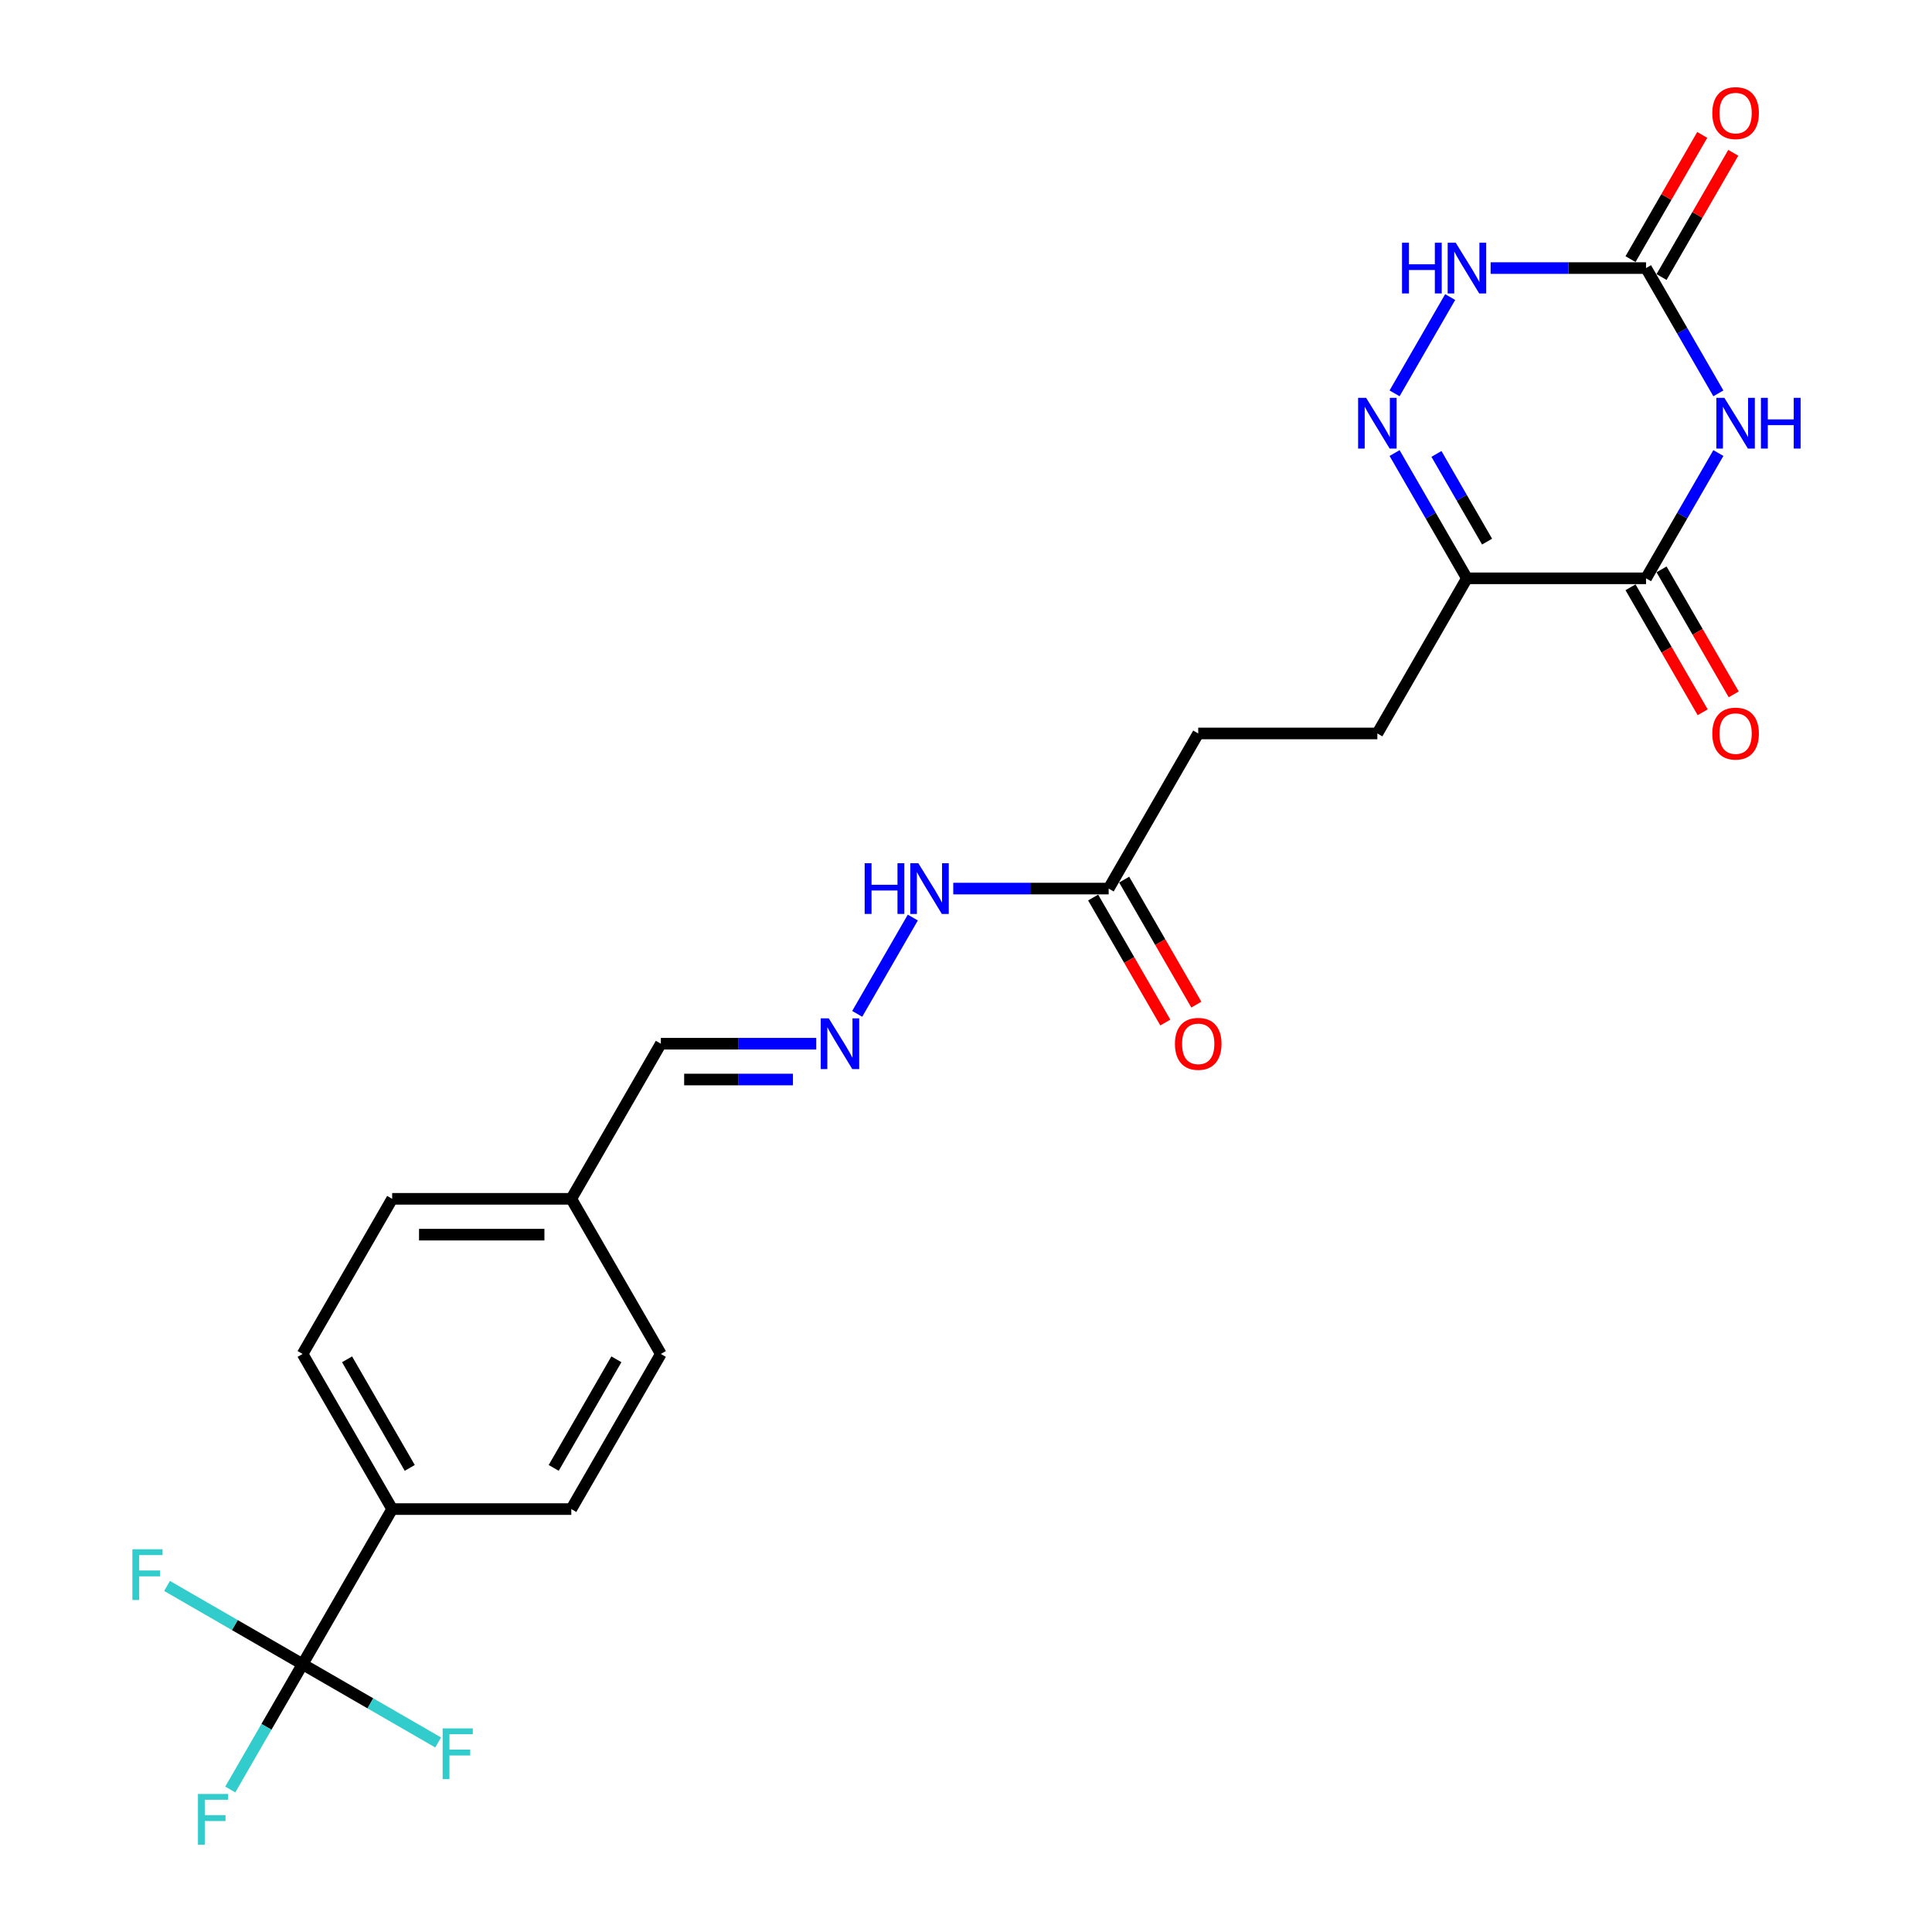 <?xml version='1.0' encoding='iso-8859-1'?>
<svg version='1.1' baseProfile='full'
              xmlns='http://www.w3.org/2000/svg'
                      xmlns:rdkit='http://www.rdkit.org/xml'
                      xmlns:xlink='http://www.w3.org/1999/xlink'
                  xml:space='preserve'
width='1000px' height='1000px' viewBox='0 0 1000 1000'>
<!-- END OF HEADER -->
<rect style='opacity:1.0;fill:#FFFFFF;stroke:none' width='1000' height='1000' x='0' y='0'> </rect>
<path class='bond-0' d='M 889.422,234.494 L 870.703,266.917' style='fill:none;fill-rule:evenodd;stroke:#0000FF;stroke-width:6px;stroke-linecap:butt;stroke-linejoin:miter;stroke-opacity:1' />
<path class='bond-0' d='M 870.703,266.917 L 851.983,299.341' style='fill:none;fill-rule:evenodd;stroke:#000000;stroke-width:6px;stroke-linecap:butt;stroke-linejoin:miter;stroke-opacity:1' />
<path class='bond-3' d='M 889.422,203.602 L 870.703,171.179' style='fill:none;fill-rule:evenodd;stroke:#0000FF;stroke-width:6px;stroke-linecap:butt;stroke-linejoin:miter;stroke-opacity:1' />
<path class='bond-3' d='M 870.703,171.179 L 851.983,138.755' style='fill:none;fill-rule:evenodd;stroke:#000000;stroke-width:6px;stroke-linecap:butt;stroke-linejoin:miter;stroke-opacity:1' />
<path class='bond-2' d='M 851.983,299.341 L 759.269,299.341' style='fill:none;fill-rule:evenodd;stroke:#000000;stroke-width:6px;stroke-linecap:butt;stroke-linejoin:miter;stroke-opacity:1' />
<path class='bond-9' d='M 843.954,303.976 L 862.63,336.326' style='fill:none;fill-rule:evenodd;stroke:#000000;stroke-width:6px;stroke-linecap:butt;stroke-linejoin:miter;stroke-opacity:1' />
<path class='bond-9' d='M 862.63,336.326 L 881.307,368.675' style='fill:none;fill-rule:evenodd;stroke:#FF0000;stroke-width:6px;stroke-linecap:butt;stroke-linejoin:miter;stroke-opacity:1' />
<path class='bond-9' d='M 860.012,294.705 L 878.689,327.054' style='fill:none;fill-rule:evenodd;stroke:#000000;stroke-width:6px;stroke-linecap:butt;stroke-linejoin:miter;stroke-opacity:1' />
<path class='bond-9' d='M 878.689,327.054 L 897.366,359.403' style='fill:none;fill-rule:evenodd;stroke:#FF0000;stroke-width:6px;stroke-linecap:butt;stroke-linejoin:miter;stroke-opacity:1' />
<path class='bond-1' d='M 721.83,203.602 L 750.608,153.756' style='fill:none;fill-rule:evenodd;stroke:#0000FF;stroke-width:6px;stroke-linecap:butt;stroke-linejoin:miter;stroke-opacity:1' />
<path class='bond-24' d='M 721.83,234.494 L 740.549,266.917' style='fill:none;fill-rule:evenodd;stroke:#0000FF;stroke-width:6px;stroke-linecap:butt;stroke-linejoin:miter;stroke-opacity:1' />
<path class='bond-24' d='M 740.549,266.917 L 759.269,299.341' style='fill:none;fill-rule:evenodd;stroke:#000000;stroke-width:6px;stroke-linecap:butt;stroke-linejoin:miter;stroke-opacity:1' />
<path class='bond-24' d='M 743.504,234.95 L 756.608,257.646' style='fill:none;fill-rule:evenodd;stroke:#0000FF;stroke-width:6px;stroke-linecap:butt;stroke-linejoin:miter;stroke-opacity:1' />
<path class='bond-24' d='M 756.608,257.646 L 769.712,280.342' style='fill:none;fill-rule:evenodd;stroke:#000000;stroke-width:6px;stroke-linecap:butt;stroke-linejoin:miter;stroke-opacity:1' />
<path class='bond-10' d='M 759.269,299.341 L 712.912,379.634' style='fill:none;fill-rule:evenodd;stroke:#000000;stroke-width:6px;stroke-linecap:butt;stroke-linejoin:miter;stroke-opacity:1' />
<path class='bond-5' d='M 851.983,138.755 L 811.764,138.755' style='fill:none;fill-rule:evenodd;stroke:#000000;stroke-width:6px;stroke-linecap:butt;stroke-linejoin:miter;stroke-opacity:1' />
<path class='bond-5' d='M 811.764,138.755 L 771.544,138.755' style='fill:none;fill-rule:evenodd;stroke:#0000FF;stroke-width:6px;stroke-linecap:butt;stroke-linejoin:miter;stroke-opacity:1' />
<path class='bond-11' d='M 860.012,143.391 L 878.571,111.246' style='fill:none;fill-rule:evenodd;stroke:#000000;stroke-width:6px;stroke-linecap:butt;stroke-linejoin:miter;stroke-opacity:1' />
<path class='bond-11' d='M 878.571,111.246 L 897.13,79.101' style='fill:none;fill-rule:evenodd;stroke:#FF0000;stroke-width:6px;stroke-linecap:butt;stroke-linejoin:miter;stroke-opacity:1' />
<path class='bond-11' d='M 843.954,134.12 L 862.513,101.974' style='fill:none;fill-rule:evenodd;stroke:#000000;stroke-width:6px;stroke-linecap:butt;stroke-linejoin:miter;stroke-opacity:1' />
<path class='bond-11' d='M 862.513,101.974 L 881.072,69.829' style='fill:none;fill-rule:evenodd;stroke:#FF0000;stroke-width:6px;stroke-linecap:butt;stroke-linejoin:miter;stroke-opacity:1' />
<path class='bond-4' d='M 156.627,861.39 L 202.984,781.097' style='fill:none;fill-rule:evenodd;stroke:#000000;stroke-width:6px;stroke-linecap:butt;stroke-linejoin:miter;stroke-opacity:1' />
<path class='bond-14' d='M 156.627,861.39 L 137.908,893.813' style='fill:none;fill-rule:evenodd;stroke:#000000;stroke-width:6px;stroke-linecap:butt;stroke-linejoin:miter;stroke-opacity:1' />
<path class='bond-14' d='M 137.908,893.813 L 119.188,926.237' style='fill:none;fill-rule:evenodd;stroke:#33CCCC;stroke-width:6px;stroke-linecap:butt;stroke-linejoin:miter;stroke-opacity:1' />
<path class='bond-15' d='M 156.627,861.39 L 121.543,841.134' style='fill:none;fill-rule:evenodd;stroke:#000000;stroke-width:6px;stroke-linecap:butt;stroke-linejoin:miter;stroke-opacity:1' />
<path class='bond-15' d='M 121.543,841.134 L 86.459,820.878' style='fill:none;fill-rule:evenodd;stroke:#33CCCC;stroke-width:6px;stroke-linecap:butt;stroke-linejoin:miter;stroke-opacity:1' />
<path class='bond-16' d='M 156.627,861.39 L 191.711,881.646' style='fill:none;fill-rule:evenodd;stroke:#000000;stroke-width:6px;stroke-linecap:butt;stroke-linejoin:miter;stroke-opacity:1' />
<path class='bond-16' d='M 191.711,881.646 L 226.796,901.902' style='fill:none;fill-rule:evenodd;stroke:#33CCCC;stroke-width:6px;stroke-linecap:butt;stroke-linejoin:miter;stroke-opacity:1' />
<path class='bond-6' d='M 202.984,781.097 L 156.627,700.805' style='fill:none;fill-rule:evenodd;stroke:#000000;stroke-width:6px;stroke-linecap:butt;stroke-linejoin:miter;stroke-opacity:1' />
<path class='bond-6' d='M 212.089,759.782 L 179.639,703.577' style='fill:none;fill-rule:evenodd;stroke:#000000;stroke-width:6px;stroke-linecap:butt;stroke-linejoin:miter;stroke-opacity:1' />
<path class='bond-25' d='M 202.984,781.097 L 295.698,781.097' style='fill:none;fill-rule:evenodd;stroke:#000000;stroke-width:6px;stroke-linecap:butt;stroke-linejoin:miter;stroke-opacity:1' />
<path class='bond-7' d='M 443.687,524.773 L 472.466,474.927' style='fill:none;fill-rule:evenodd;stroke:#0000FF;stroke-width:6px;stroke-linecap:butt;stroke-linejoin:miter;stroke-opacity:1' />
<path class='bond-19' d='M 422.494,540.219 L 382.275,540.219' style='fill:none;fill-rule:evenodd;stroke:#0000FF;stroke-width:6px;stroke-linecap:butt;stroke-linejoin:miter;stroke-opacity:1' />
<path class='bond-19' d='M 382.275,540.219 L 342.055,540.219' style='fill:none;fill-rule:evenodd;stroke:#000000;stroke-width:6px;stroke-linecap:butt;stroke-linejoin:miter;stroke-opacity:1' />
<path class='bond-19' d='M 410.428,558.762 L 382.275,558.762' style='fill:none;fill-rule:evenodd;stroke:#0000FF;stroke-width:6px;stroke-linecap:butt;stroke-linejoin:miter;stroke-opacity:1' />
<path class='bond-19' d='M 382.275,558.762 L 354.121,558.762' style='fill:none;fill-rule:evenodd;stroke:#000000;stroke-width:6px;stroke-linecap:butt;stroke-linejoin:miter;stroke-opacity:1' />
<path class='bond-8' d='M 573.841,459.926 L 620.198,379.634' style='fill:none;fill-rule:evenodd;stroke:#000000;stroke-width:6px;stroke-linecap:butt;stroke-linejoin:miter;stroke-opacity:1' />
<path class='bond-12' d='M 573.841,459.926 L 533.621,459.926' style='fill:none;fill-rule:evenodd;stroke:#000000;stroke-width:6px;stroke-linecap:butt;stroke-linejoin:miter;stroke-opacity:1' />
<path class='bond-12' d='M 533.621,459.926 L 493.402,459.926' style='fill:none;fill-rule:evenodd;stroke:#0000FF;stroke-width:6px;stroke-linecap:butt;stroke-linejoin:miter;stroke-opacity:1' />
<path class='bond-13' d='M 565.811,464.562 L 584.488,496.911' style='fill:none;fill-rule:evenodd;stroke:#000000;stroke-width:6px;stroke-linecap:butt;stroke-linejoin:miter;stroke-opacity:1' />
<path class='bond-13' d='M 584.488,496.911 L 603.165,529.26' style='fill:none;fill-rule:evenodd;stroke:#FF0000;stroke-width:6px;stroke-linecap:butt;stroke-linejoin:miter;stroke-opacity:1' />
<path class='bond-13' d='M 581.87,455.291 L 600.547,487.64' style='fill:none;fill-rule:evenodd;stroke:#000000;stroke-width:6px;stroke-linecap:butt;stroke-linejoin:miter;stroke-opacity:1' />
<path class='bond-13' d='M 600.547,487.64 L 619.224,519.989' style='fill:none;fill-rule:evenodd;stroke:#FF0000;stroke-width:6px;stroke-linecap:butt;stroke-linejoin:miter;stroke-opacity:1' />
<path class='bond-20' d='M 712.912,379.634 L 620.198,379.634' style='fill:none;fill-rule:evenodd;stroke:#000000;stroke-width:6px;stroke-linecap:butt;stroke-linejoin:miter;stroke-opacity:1' />
<path class='bond-17' d='M 156.627,700.805 L 202.984,620.512' style='fill:none;fill-rule:evenodd;stroke:#000000;stroke-width:6px;stroke-linecap:butt;stroke-linejoin:miter;stroke-opacity:1' />
<path class='bond-18' d='M 295.698,781.097 L 342.055,700.805' style='fill:none;fill-rule:evenodd;stroke:#000000;stroke-width:6px;stroke-linecap:butt;stroke-linejoin:miter;stroke-opacity:1' />
<path class='bond-18' d='M 286.593,759.782 L 319.043,703.577' style='fill:none;fill-rule:evenodd;stroke:#000000;stroke-width:6px;stroke-linecap:butt;stroke-linejoin:miter;stroke-opacity:1' />
<path class='bond-21' d='M 342.055,540.219 L 295.698,620.512' style='fill:none;fill-rule:evenodd;stroke:#000000;stroke-width:6px;stroke-linecap:butt;stroke-linejoin:miter;stroke-opacity:1' />
<path class='bond-22' d='M 295.698,620.512 L 342.055,700.805' style='fill:none;fill-rule:evenodd;stroke:#000000;stroke-width:6px;stroke-linecap:butt;stroke-linejoin:miter;stroke-opacity:1' />
<path class='bond-23' d='M 295.698,620.512 L 202.984,620.512' style='fill:none;fill-rule:evenodd;stroke:#000000;stroke-width:6px;stroke-linecap:butt;stroke-linejoin:miter;stroke-opacity:1' />
<path class='bond-23' d='M 281.791,639.055 L 216.891,639.055' style='fill:none;fill-rule:evenodd;stroke:#000000;stroke-width:6px;stroke-linecap:butt;stroke-linejoin:miter;stroke-opacity:1' />
<path  class='atom-0' d='M 892.536 205.92
L 901.14 219.827
Q 901.993 221.199, 903.365 223.684
Q 904.737 226.168, 904.811 226.317
L 904.811 205.92
L 908.298 205.92
L 908.298 232.176
L 904.7 232.176
L 895.466 216.971
Q 894.39 215.191, 893.241 213.151
Q 892.128 211.112, 891.794 210.481
L 891.794 232.176
L 888.383 232.176
L 888.383 205.92
L 892.536 205.92
' fill='#0000FF'/>
<path  class='atom-0' d='M 911.45 205.92
L 915.01 205.92
L 915.01 217.082
L 928.435 217.082
L 928.435 205.92
L 931.995 205.92
L 931.995 232.176
L 928.435 232.176
L 928.435 220.049
L 915.01 220.049
L 915.01 232.176
L 911.45 232.176
L 911.45 205.92
' fill='#0000FF'/>
<path  class='atom-2' d='M 707.108 205.92
L 715.712 219.827
Q 716.565 221.199, 717.937 223.684
Q 719.309 226.168, 719.383 226.317
L 719.383 205.92
L 722.869 205.92
L 722.869 232.176
L 719.272 232.176
L 710.038 216.971
Q 708.962 215.191, 707.813 213.151
Q 706.7 211.112, 706.366 210.481
L 706.366 232.176
L 702.954 232.176
L 702.954 205.92
L 707.108 205.92
' fill='#0000FF'/>
<path  class='atom-6' d='M 725.688 125.627
L 729.248 125.627
L 729.248 136.79
L 742.673 136.79
L 742.673 125.627
L 746.233 125.627
L 746.233 151.884
L 742.673 151.884
L 742.673 139.757
L 729.248 139.757
L 729.248 151.884
L 725.688 151.884
L 725.688 125.627
' fill='#0000FF'/>
<path  class='atom-6' d='M 753.465 125.627
L 762.069 139.534
Q 762.922 140.906, 764.294 143.391
Q 765.666 145.876, 765.74 146.024
L 765.74 125.627
L 769.226 125.627
L 769.226 151.884
L 765.629 151.884
L 756.395 136.678
Q 755.319 134.898, 754.17 132.859
Q 753.057 130.819, 752.723 130.188
L 752.723 151.884
L 749.311 151.884
L 749.311 125.627
L 753.465 125.627
' fill='#0000FF'/>
<path  class='atom-8' d='M 428.966 527.091
L 437.57 540.998
Q 438.422 542.37, 439.795 544.855
Q 441.167 547.339, 441.241 547.488
L 441.241 527.091
L 444.727 527.091
L 444.727 553.347
L 441.13 553.347
L 431.895 538.142
Q 430.82 536.362, 429.67 534.322
Q 428.558 532.283, 428.224 531.652
L 428.224 553.347
L 424.812 553.347
L 424.812 527.091
L 428.966 527.091
' fill='#0000FF'/>
<path  class='atom-10' d='M 886.287 379.708
Q 886.287 373.403, 889.402 369.88
Q 892.518 366.357, 898.34 366.357
Q 904.162 366.357, 907.278 369.88
Q 910.393 373.403, 910.393 379.708
Q 910.393 386.086, 907.241 389.721
Q 904.088 393.318, 898.34 393.318
Q 892.555 393.318, 889.402 389.721
Q 886.287 386.124, 886.287 379.708
M 898.34 390.351
Q 902.345 390.351, 904.496 387.681
Q 906.684 384.974, 906.684 379.708
Q 906.684 374.553, 904.496 371.957
Q 902.345 369.324, 898.34 369.324
Q 894.335 369.324, 892.147 371.92
Q 889.996 374.516, 889.996 379.708
Q 889.996 385.011, 892.147 387.681
Q 894.335 390.351, 898.34 390.351
' fill='#FF0000'/>
<path  class='atom-12' d='M 886.287 58.537
Q 886.287 52.232, 889.402 48.709
Q 892.518 45.186, 898.34 45.186
Q 904.162 45.186, 907.278 48.709
Q 910.393 52.232, 910.393 58.537
Q 910.393 64.915, 907.241 68.55
Q 904.088 72.147, 898.34 72.147
Q 892.555 72.147, 889.402 68.55
Q 886.287 64.953, 886.287 58.537
M 898.34 69.18
Q 902.345 69.18, 904.496 66.51
Q 906.684 63.803, 906.684 58.537
Q 906.684 53.382, 904.496 50.786
Q 902.345 48.153, 898.34 48.153
Q 894.335 48.153, 892.147 50.749
Q 889.996 53.345, 889.996 58.537
Q 889.996 63.84, 892.147 66.51
Q 894.335 69.18, 898.34 69.18
' fill='#FF0000'/>
<path  class='atom-13' d='M 447.546 446.798
L 451.106 446.798
L 451.106 457.961
L 464.531 457.961
L 464.531 446.798
L 468.091 446.798
L 468.091 473.055
L 464.531 473.055
L 464.531 460.928
L 451.106 460.928
L 451.106 473.055
L 447.546 473.055
L 447.546 446.798
' fill='#0000FF'/>
<path  class='atom-13' d='M 475.323 446.798
L 483.927 460.705
Q 484.78 462.077, 486.152 464.562
Q 487.524 467.047, 487.598 467.195
L 487.598 446.798
L 491.084 446.798
L 491.084 473.055
L 487.487 473.055
L 478.252 457.849
Q 477.177 456.069, 476.027 454.03
Q 474.915 451.99, 474.581 451.36
L 474.581 473.055
L 471.169 473.055
L 471.169 446.798
L 475.323 446.798
' fill='#0000FF'/>
<path  class='atom-14' d='M 608.145 540.293
Q 608.145 533.989, 611.26 530.466
Q 614.375 526.942, 620.198 526.942
Q 626.02 526.942, 629.135 530.466
Q 632.251 533.989, 632.251 540.293
Q 632.251 546.672, 629.098 550.306
Q 625.946 553.904, 620.198 553.904
Q 614.412 553.904, 611.26 550.306
Q 608.145 546.709, 608.145 540.293
M 620.198 550.937
Q 624.203 550.937, 626.354 548.267
Q 628.542 545.559, 628.542 540.293
Q 628.542 535.138, 626.354 532.542
Q 624.203 529.909, 620.198 529.909
Q 616.192 529.909, 614.004 532.505
Q 611.853 535.101, 611.853 540.293
Q 611.853 545.596, 614.004 548.267
Q 616.192 550.937, 620.198 550.937
' fill='#FF0000'/>
<path  class='atom-15' d='M 102.464 928.555
L 118.077 928.555
L 118.077 931.558
L 105.987 931.558
L 105.987 939.532
L 116.742 939.532
L 116.742 942.573
L 105.987 942.573
L 105.987 954.811
L 102.464 954.811
L 102.464 928.555
' fill='#33CCCC'/>
<path  class='atom-16' d='M 68.528 801.905
L 84.141 801.905
L 84.141 804.909
L 72.051 804.909
L 72.051 812.882
L 82.806 812.882
L 82.806 815.923
L 72.051 815.923
L 72.051 828.161
L 68.528 828.161
L 68.528 801.905
' fill='#33CCCC'/>
<path  class='atom-17' d='M 229.113 894.619
L 244.727 894.619
L 244.727 897.623
L 232.637 897.623
L 232.637 905.596
L 243.391 905.596
L 243.391 908.637
L 232.637 908.637
L 232.637 920.875
L 229.113 920.875
L 229.113 894.619
' fill='#33CCCC'/>
</svg>

